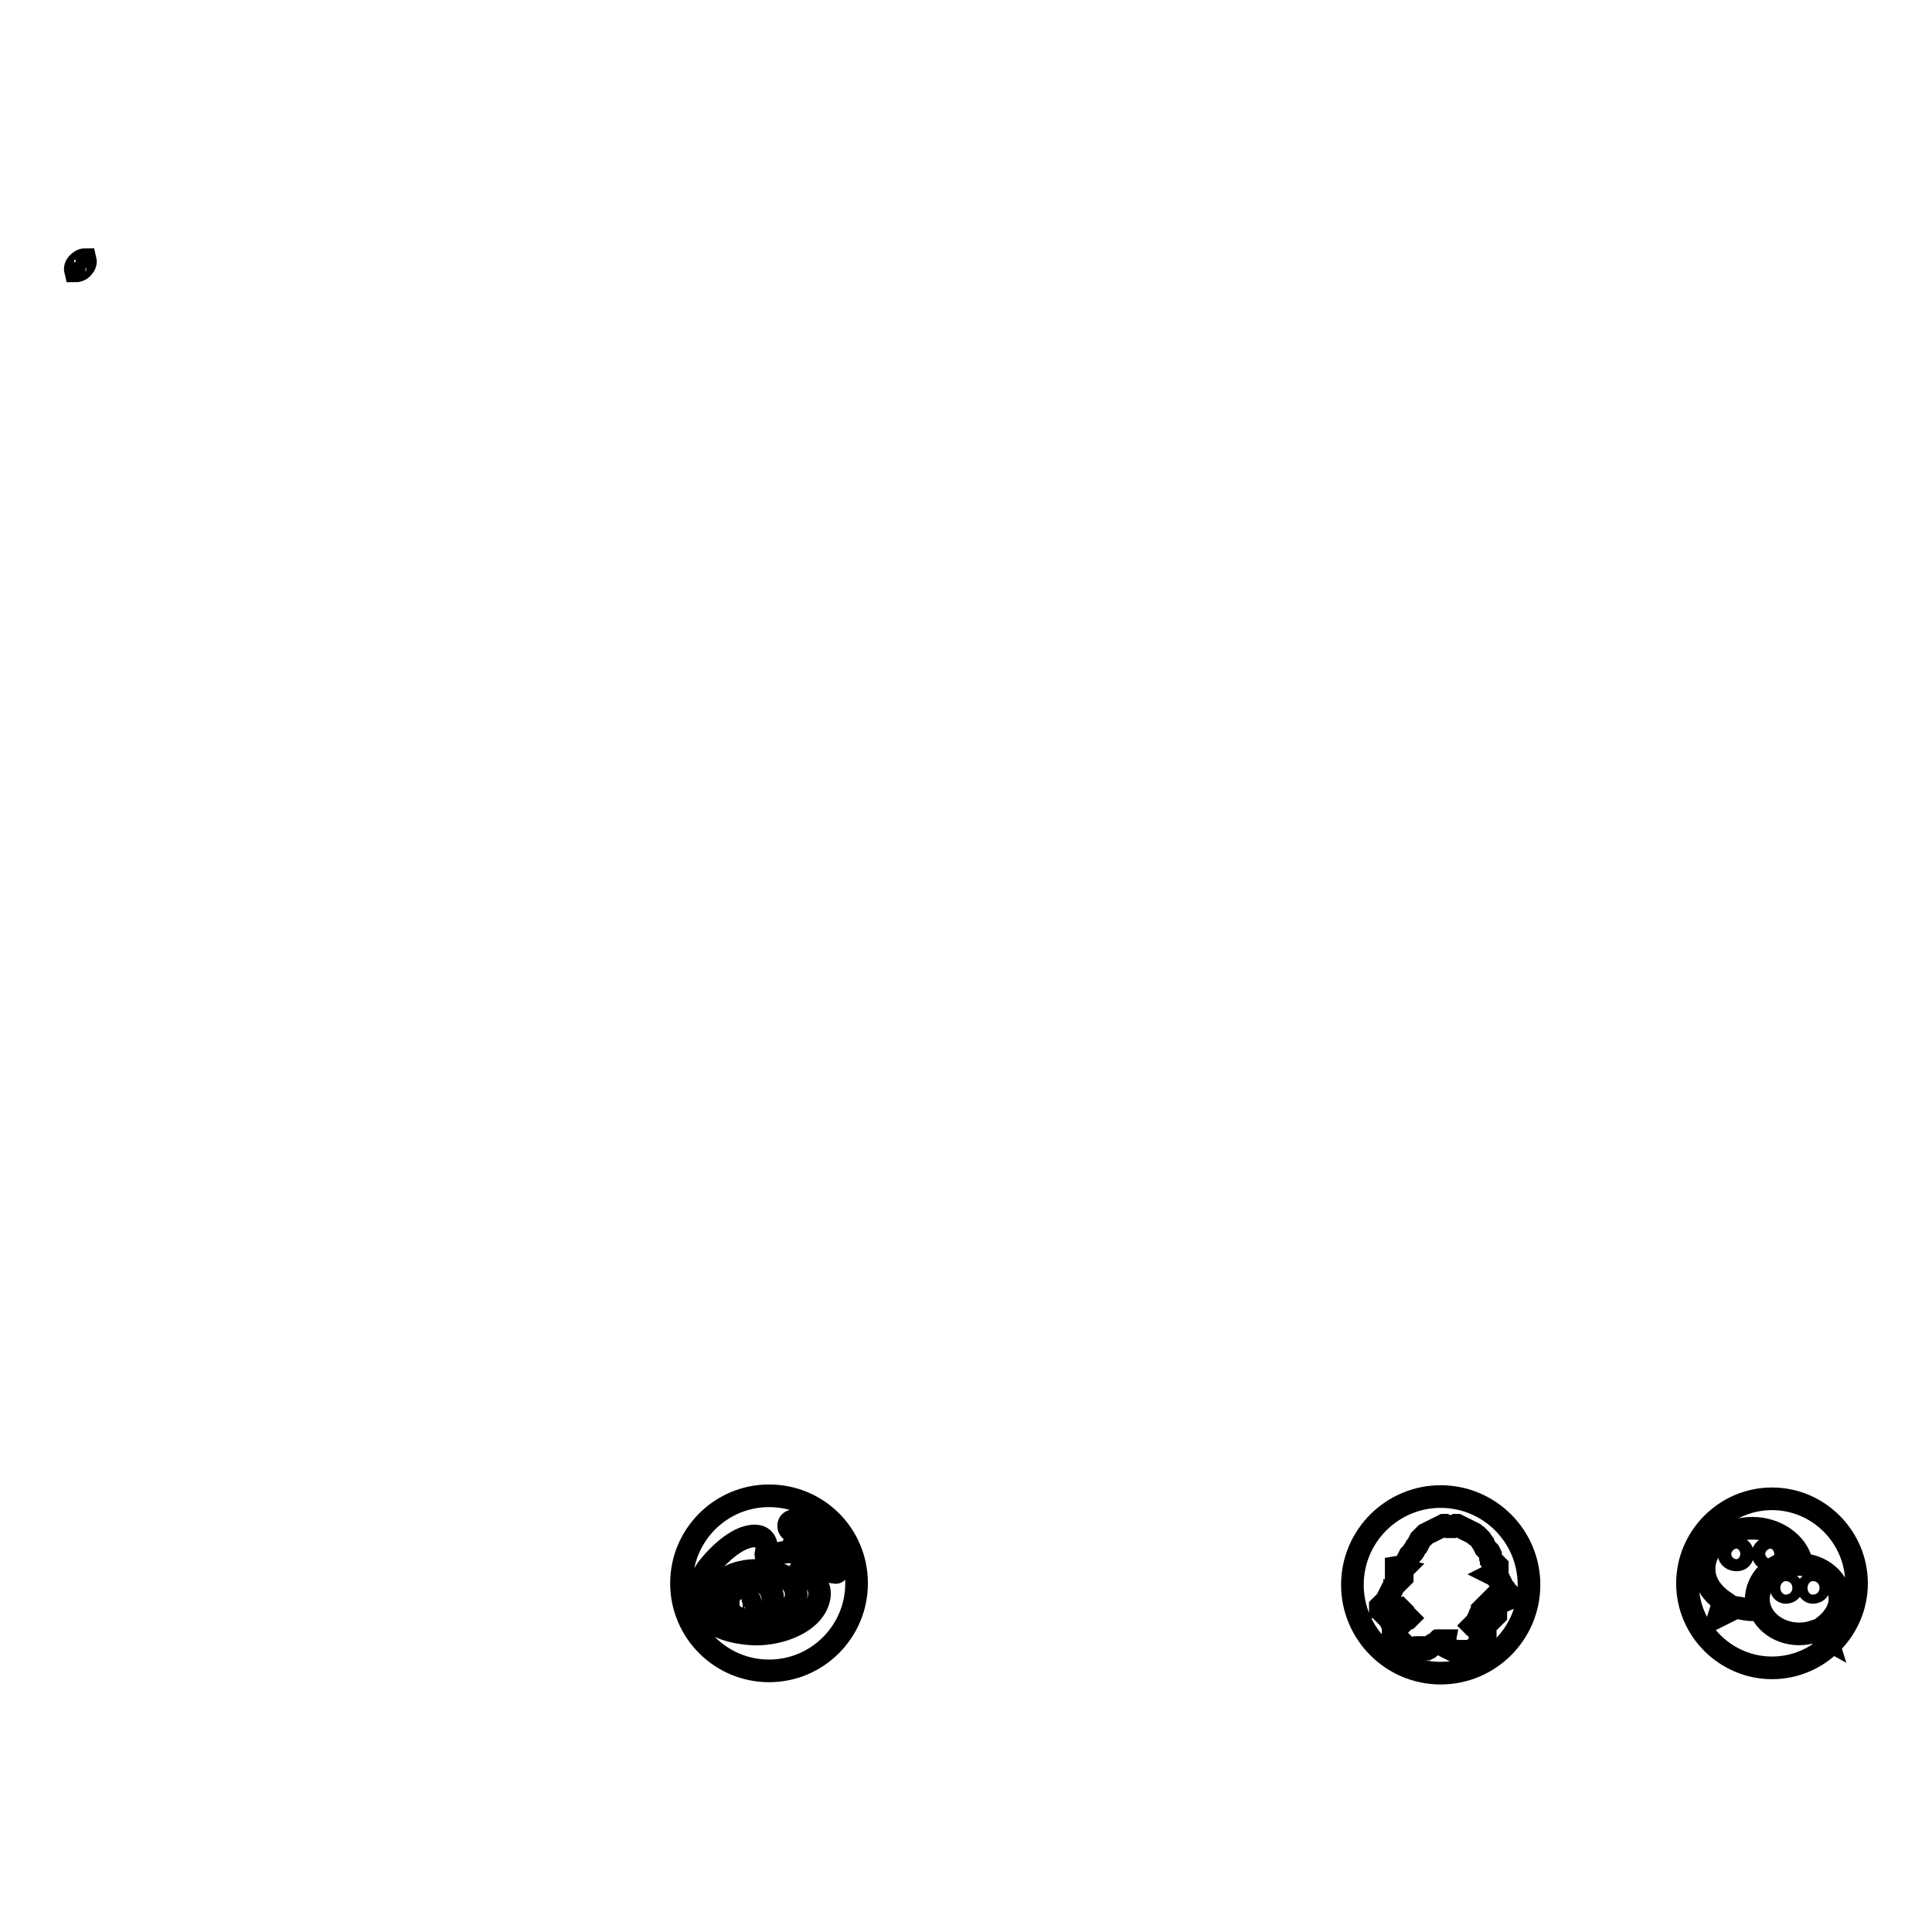 <?xml version="1.0" encoding="utf-8"?>
<!-- Svg Vector Icons : http://www.onlinewebfonts.com/icon -->
<!DOCTYPE svg PUBLIC "-//W3C//DTD SVG 1.1//EN" "http://www.w3.org/Graphics/SVG/1.1/DTD/svg11.dtd">
<svg version="1.1" xmlns="http://www.w3.org/2000/svg" xmlns:xlink="http://www.w3.org/1999/xlink" x="0px" y="0px" viewBox="0 0 256 256" enable-background="new 0 0 256 256" xml:space="preserve">
<g><g><path stroke-width="3" fill-opacity="0" stroke="#000000"  d="M190.9,198.3c-6.4,0-11.7,5.2-11.7,11.7c0,6.4,5.2,11.7,11.7,11.7c6.4,0,11.7-5.2,11.7-11.7C202.6,203.5,197.3,198.3,190.9,198.3z M197.7,212.8v0.1v0.1v0.1v0.2l0.3,0.2l0.1,0.2l0.1,0.1v0.1v0.1l-0.1,0.1l-0.1,0.1l-0.1,0.1l-0.1,0.1l-0.1,0.1h-0.1l-0.1-0.2l-0.1-0.2h-0.1l0,0l-0.1,0.2l-0.1,0.2l-0.1,0.2h-0.1l-0.1-0.1l-0.1-0.1l-0.1-0.1L197,214l-0.1-0.1l-0.1-0.1l-0.1-0.1l-0.1-0.2l-0.1-0.2v-0.1l0,0l-0.1,0.1v0.1l-0.1,0.1l-0.1,0.2l-0.1,0.2l-0.1,0.3l-0.1,0.2l-0.1,0.2l-0.1,0.2l-0.1,0.2l-0.1,0.1l-0.1,0.1l-0.2,0.2l0,0l0,0l0.1,0.1l0.4,0.2l0.2,0.1l0.2,0.1l0.2,0.1l0.1,0.1l0.1,0.1l0.1,0.1l0.1,0.1l0.1,0.1v0.1v0.1v0.1l-0.3,0.1l-0.4,0.1v0.1l0.3,0.1l0.1,0.1l0.1,0.1v0.1l-0.1,0.1l-0.1,0.1l-0.1,0.1l-0.1,0.1l-0.1,0.1l-0.1,0.1l-0.1,0.1l-0.1,0.1l-0.1,0.1h-0.1h-0.1l-0.2,0.1l-0.2,0.1l-0.2,0.1l-0.2,0.1h-0.2h-0.2h-0.2h-0.2h-0.2h-0.2h-0.2H193h-0.2l-0.2-0.1l-0.2-0.1l-0.2-0.1l-0.2-0.1l-0.2-0.1l-0.2-0.1l-0.1-0.1l-0.1-0.1l-0.1-0.1l0.1-0.5H191h-0.1h-0.2l-0.1,0.1h-0.1l-0.1,0.1l-0.1,0.1l-0.2,0.1l-0.2,0.1l-0.1,0.1l-0.1,0.1l-0.2,0.1l-0.1,0.1l-0.1,0.1l-0.2,0.1h-0.1h-0.1l-0.1-0.1l-0.2-0.1h-0.2H188h-0.4l-0.4,0.1h-0.4h-0.2h-0.2h-0.2l-0.2-0.1l-0.2-0.1l-0.2-0.1l-0.1-0.1l-0.1-0.1l-0.1-0.1l-0.1-0.1l-0.1-0.1l-0.1-0.1l-0.1-0.1l-0.1-0.1l0.4-0.2l-0.1-0.1v-0.1l-0.1-0.1l-0.2-0.1l-0.2-0.1v-0.1v-0.1v-0.1V216l0,0v-0.1l0.2-0.1l0.2-0.1l0.1-0.1l0.1-0.1l0.1-0.1l0.1-0.1l0.1-0.1l0.1-0.1l0.1-0.1l0.1-0.1h0.1l0.1-0.1l0.1-0.1h0.1h0.1h0.1h0.1h0.1l0.1,0.1l0.1,0.1l0,0l-0.6-0.3l0,0l0.3-0.1l0.1-0.1l-0.1-0.1l-0.1-0.1l-0.1-0.1l-0.1-0.1l-0.1-0.2l-0.2-0.2l-0.2,0.2l-0.1-0.1l-0.1-0.1l-0.1-0.1l-0.1-0.1l-0.1-0.1l-0.1-0.1l-0.1-0.2l-0.1-0.1l-0.1-0.1v0.1l0,0l0,0l0,0v-0.1l0,0l0,0v0.1l0,0v0.1l-0.1,0.1l-0.1,0.1l-0.1,0.1l-0.1,0.1l-0.1,0.1l-0.1,0.1l-0.1,0.1l-0.1,0.1l-0.1,0.1L184,214l-0.1,0.1l-0.1-0.2l-0.1-0.2l0,0l0,0v0.2v0.1h-0.1l-0.1-0.1v-0.1v-0.1v-0.1v-0.1l-0.3-0.2l-0.3-0.1v-0.1v-0.2l0.3-0.3l0.2-0.1l0.1-0.1l0.1-0.2l0.1-0.1l0.1-0.2l0.1-0.2l0.1-0.2l0.1-0.2l0.1-0.2l0.1-0.2l0.1-0.2l0.1-0.2l0.1-0.2l0.1-0.2l0.1-0.1l0.1-0.1l0.1-0.1l0.1-0.1l0.1-0.1l0.1-0.1l0.1-0.1l0.2-0.2l0.1-0.1l0.1-0.1v-0.1l-0.4-0.1l-0.4-0.1v-0.1v-0.1v-0.1l0.4-0.1l0.2-0.1l0.1-0.1l0.1-0.1l-0.4-0.1l-0.4-0.1v-0.1l0.6-0.1l0.3-0.1l0.2-0.1l0.1-0.1l0.1-0.1l0.1-0.1V207l0,0v-0.1v0.1v-0.1l0.1-0.2l0.1-0.2l0.1-0.2l0.1-0.2l0.1-0.1l0.1-0.1l0.1-0.1l0.1-0.1l0.1-0.2l0.1-0.1l0.1-0.2l0.1-0.2l0.1-0.1l0.1-0.1l0.1-0.2l0.1-0.2l0.1-0.2l0.1-0.2l0.2-0.2l0.2-0.2l0.2-0.2l0.1-0.1l0.2-0.1l0.2-0.1l0.2-0.1l0.2-0.1l0.2-0.1l0.2-0.1l0.2-0.1l0.2-0.1l0.2-0.1l0.2-0.1l0.2-0.1l0.2-0.1h0.2l0.2,0.1l0.2,0.1h0.2h0.2h0.2l0.2-0.1l0.2-0.1h0.2l0.2,0.1l0.2,0.1l0.2,0.1l0.2,0.1l0.2,0.1l0.2,0.1l0.2,0.1l0.2,0.1l0.2,0.1l0.2,0.1l0.2,0.1l0.1,0.1l0.1,0.1l0.2,0.1l0.1,0.1l0.1,0.1l0.1,0.1l0.1,0.1l0.1,0.1l0.1,0.2l0.1,0.1l0.1,0.2l0.1,0.1l0.1,0.3l0.1,0.2l0.1,0.1l0.1,0.1l0.1,0.1l0.1,0.1l0.1,0.1l0.1,0.2l0.1,0.2v0.2v0.2l0.1,0.2v0.1l0.1,0.1l0.1,0.1l0.1,0.1l0.1,0.1l0.1,0.1l0.1,0.1l0.1,0.1l0.1,0.1v0.1l-0.3,0.1l-0.3,0.1v0.1v0.1v0.1l0.3,0.1l0.1,0.2l-0.2,0.1l-0.2,0.1l0,0l0.2,0.1l0.2,0.1l0.2,0.3l0.2,0.2l0.1,0.1l0.1,0.2l0.1,0.2l0.1,0.2l0.1,0.2l0.1,0.2l0.1,0.1l0.1,0.1l0.1,0.2l0.1,0.1l0.1,0.1l0.1,0.1l0.1,0.2l-0.3,0.2l-0.3,0.2v0.4L197.7,212.8L197.7,212.8z"/><path stroke-width="3" fill-opacity="0" stroke="#000000"  d="M98.4,211.7c-0.6,0.1-1,0.6-1,1c0,0.5,0.5,0.8,1,0.7c0.6-0.1,1-0.5,1-1C99.5,212,99.1,211.7,98.4,211.7z"/><path stroke-width="3" fill-opacity="0" stroke="#000000"  d="M99.9,211.4c-0.2,0.1-0.2,0.4-0.1,0.6c0.1,0.2,0.4,0.2,0.6,0.1c0.2-0.1,0.2-0.4,0.2-0.6C100.3,211.2,100.1,211.2,99.9,211.4z"/><path stroke-width="3" fill-opacity="0" stroke="#000000"  d="M101.9,198.2c-6.4,0-11.6,5.2-11.6,11.6s5.2,11.6,11.6,11.6c6.4,0,11.6-5.2,11.6-11.6C113.5,203.3,108.3,198.2,101.9,198.2z M108.2,212.7c-1.3,2.7-5.5,4-8.6,3.8c-3-0.2-6.8-1.2-7.2-4.8c0,0-0.2-1.6,1.3-3.8c0,0,2.3-3.1,4.9-4.1c2.6-0.9,3,0.6,3,1.5c-0.1,0.7-0.4,1.2,0.6,0.9c0,0,2.6-1.2,3.7-0.1c0.9,0.9,0.1,2,0.1,2s-0.4,0.4,0.4,0.6C107.2,208.8,109.5,209.9,108.2,212.7z M105.7,205.1c-0.3,0-0.5-0.2-0.5-0.5c0-0.3,0.2-0.5,0.5-0.5c0,0,3.2-0.6,2.8,2.8v0.1c-0.1,0.2-0.2,0.4-0.5,0.4c-0.3,0-0.5-0.2-0.5-0.5C107.5,206.9,108,204.6,105.7,205.1z M111.1,207.5c-0.1,1.2-0.4,0.8-0.7,0.8c-0.4,0-0.7-0.2-0.7-0.6c0-0.4,0.1-0.7,0.1-0.7c0.1-0.1,0.4-1-0.2-2.5c-1.1-1.9-3.4-1.9-3.7-1.8c-0.2,0.1-0.7,0.2-0.7,0.2c-0.4,0-0.7-0.3-0.7-0.7c0-0.4,0.2-0.6,0.6-0.7l0,0h0.1c0.3-0.1,1.5-0.5,2.5-0.2C109.6,201.8,112.3,203.9,111.1,207.5L111.1,207.5z"/><path stroke-width="3" fill-opacity="0" stroke="#000000"  d="M99.9,208.1c-3.1,0.1-5.6,1.8-5.6,3.9c0,2.1,2.5,3.6,5.6,3.4c3.1-0.1,5.6-2.1,5.6-4.1C105.5,209.2,103,207.9,99.9,208.1z M102,213.3c-0.9,1.2-2.8,1.9-4.6,0.9c-0.9-0.5-0.9-1.4-0.9-1.4s-0.4-2.9,2.8-3.3C102.4,209.1,102.9,212,102,213.3z"/><path stroke-width="3" fill-opacity="0" stroke="#000000"  d="M236.6,209.8c-0.3,0-0.6,0.3-0.6,0.6s0.3,0.6,0.6,0.6c0.5,0,0.8-0.3,0.8-0.6S237.1,209.8,236.6,209.8z"/><path stroke-width="3" fill-opacity="0" stroke="#000000"  d="M240.2,209.8c-0.3,0-0.6,0.3-0.6,0.6s0.3,0.6,0.6,0.6c0.5,0,0.8-0.3,0.8-0.6S240.6,209.8,240.2,209.8z"/><path stroke-width="3" fill-opacity="0" stroke="#000000"  d="M230.1,205.1c-0.5,0-1,0.3-1,0.8s0.5,0.8,1,0.8c0.5,0,0.8-0.3,0.8-0.8C230.9,205.5,230.6,205.1,230.1,205.1z"/><path stroke-width="3" fill-opacity="0" stroke="#000000"  d="M234.6,206.7c0.5,0,0.8-0.3,0.8-0.8c0-0.5-0.3-0.8-0.8-0.8s-1,0.3-1,0.8C233.6,206.4,234.1,206.7,234.6,206.7z"/><path stroke-width="3" fill-opacity="0" stroke="#000000"  d="M234.8,198.6c-6.2,0-11.2,5.1-11.2,11.2c0,6.2,5.1,11.2,11.2,11.2c6.2,0,11.2-5.1,11.2-11.2C246,203.7,241,198.6,234.8,198.6z M232.2,213.3c-0.8,0-1.4-0.2-2.2-0.3l-2.2,1.1l0.6-1.9c-1.6-1.1-2.6-2.6-2.6-4.3c0-3,2.9-5.4,6.4-5.4c3.1,0,5.9,1.9,6.5,4.5c-0.2,0-0.4-0.1-0.6-0.1c-3,0-5.4,2.3-5.4,5.1c0,0.5,0.1,0.9,0.2,1.3C232.6,213.3,232.4,213.3,232.2,213.3z M241.6,215.6l0.5,1.6l-1.8-1c-0.6,0.2-1.3,0.3-1.9,0.3c-3,0-5.4-2.1-5.4-4.6c0-2.6,2.4-4.6,5.4-4.6c2.9,0,5.4,2.1,5.4,4.6C243.8,213.3,242.9,214.6,241.6,215.6z"/><path stroke-width="3" fill-opacity="0" stroke="#000000"  d="M11,35.4c0.2-0.2,0.4-0.6,0.3-1c-0.4,0-0.7,0.2-1,0.5c-0.2,0.2-0.4,0.6-0.3,1C10.4,35.9,10.8,35.7,11,35.4L11,35.4z"/></g></g>
</svg>